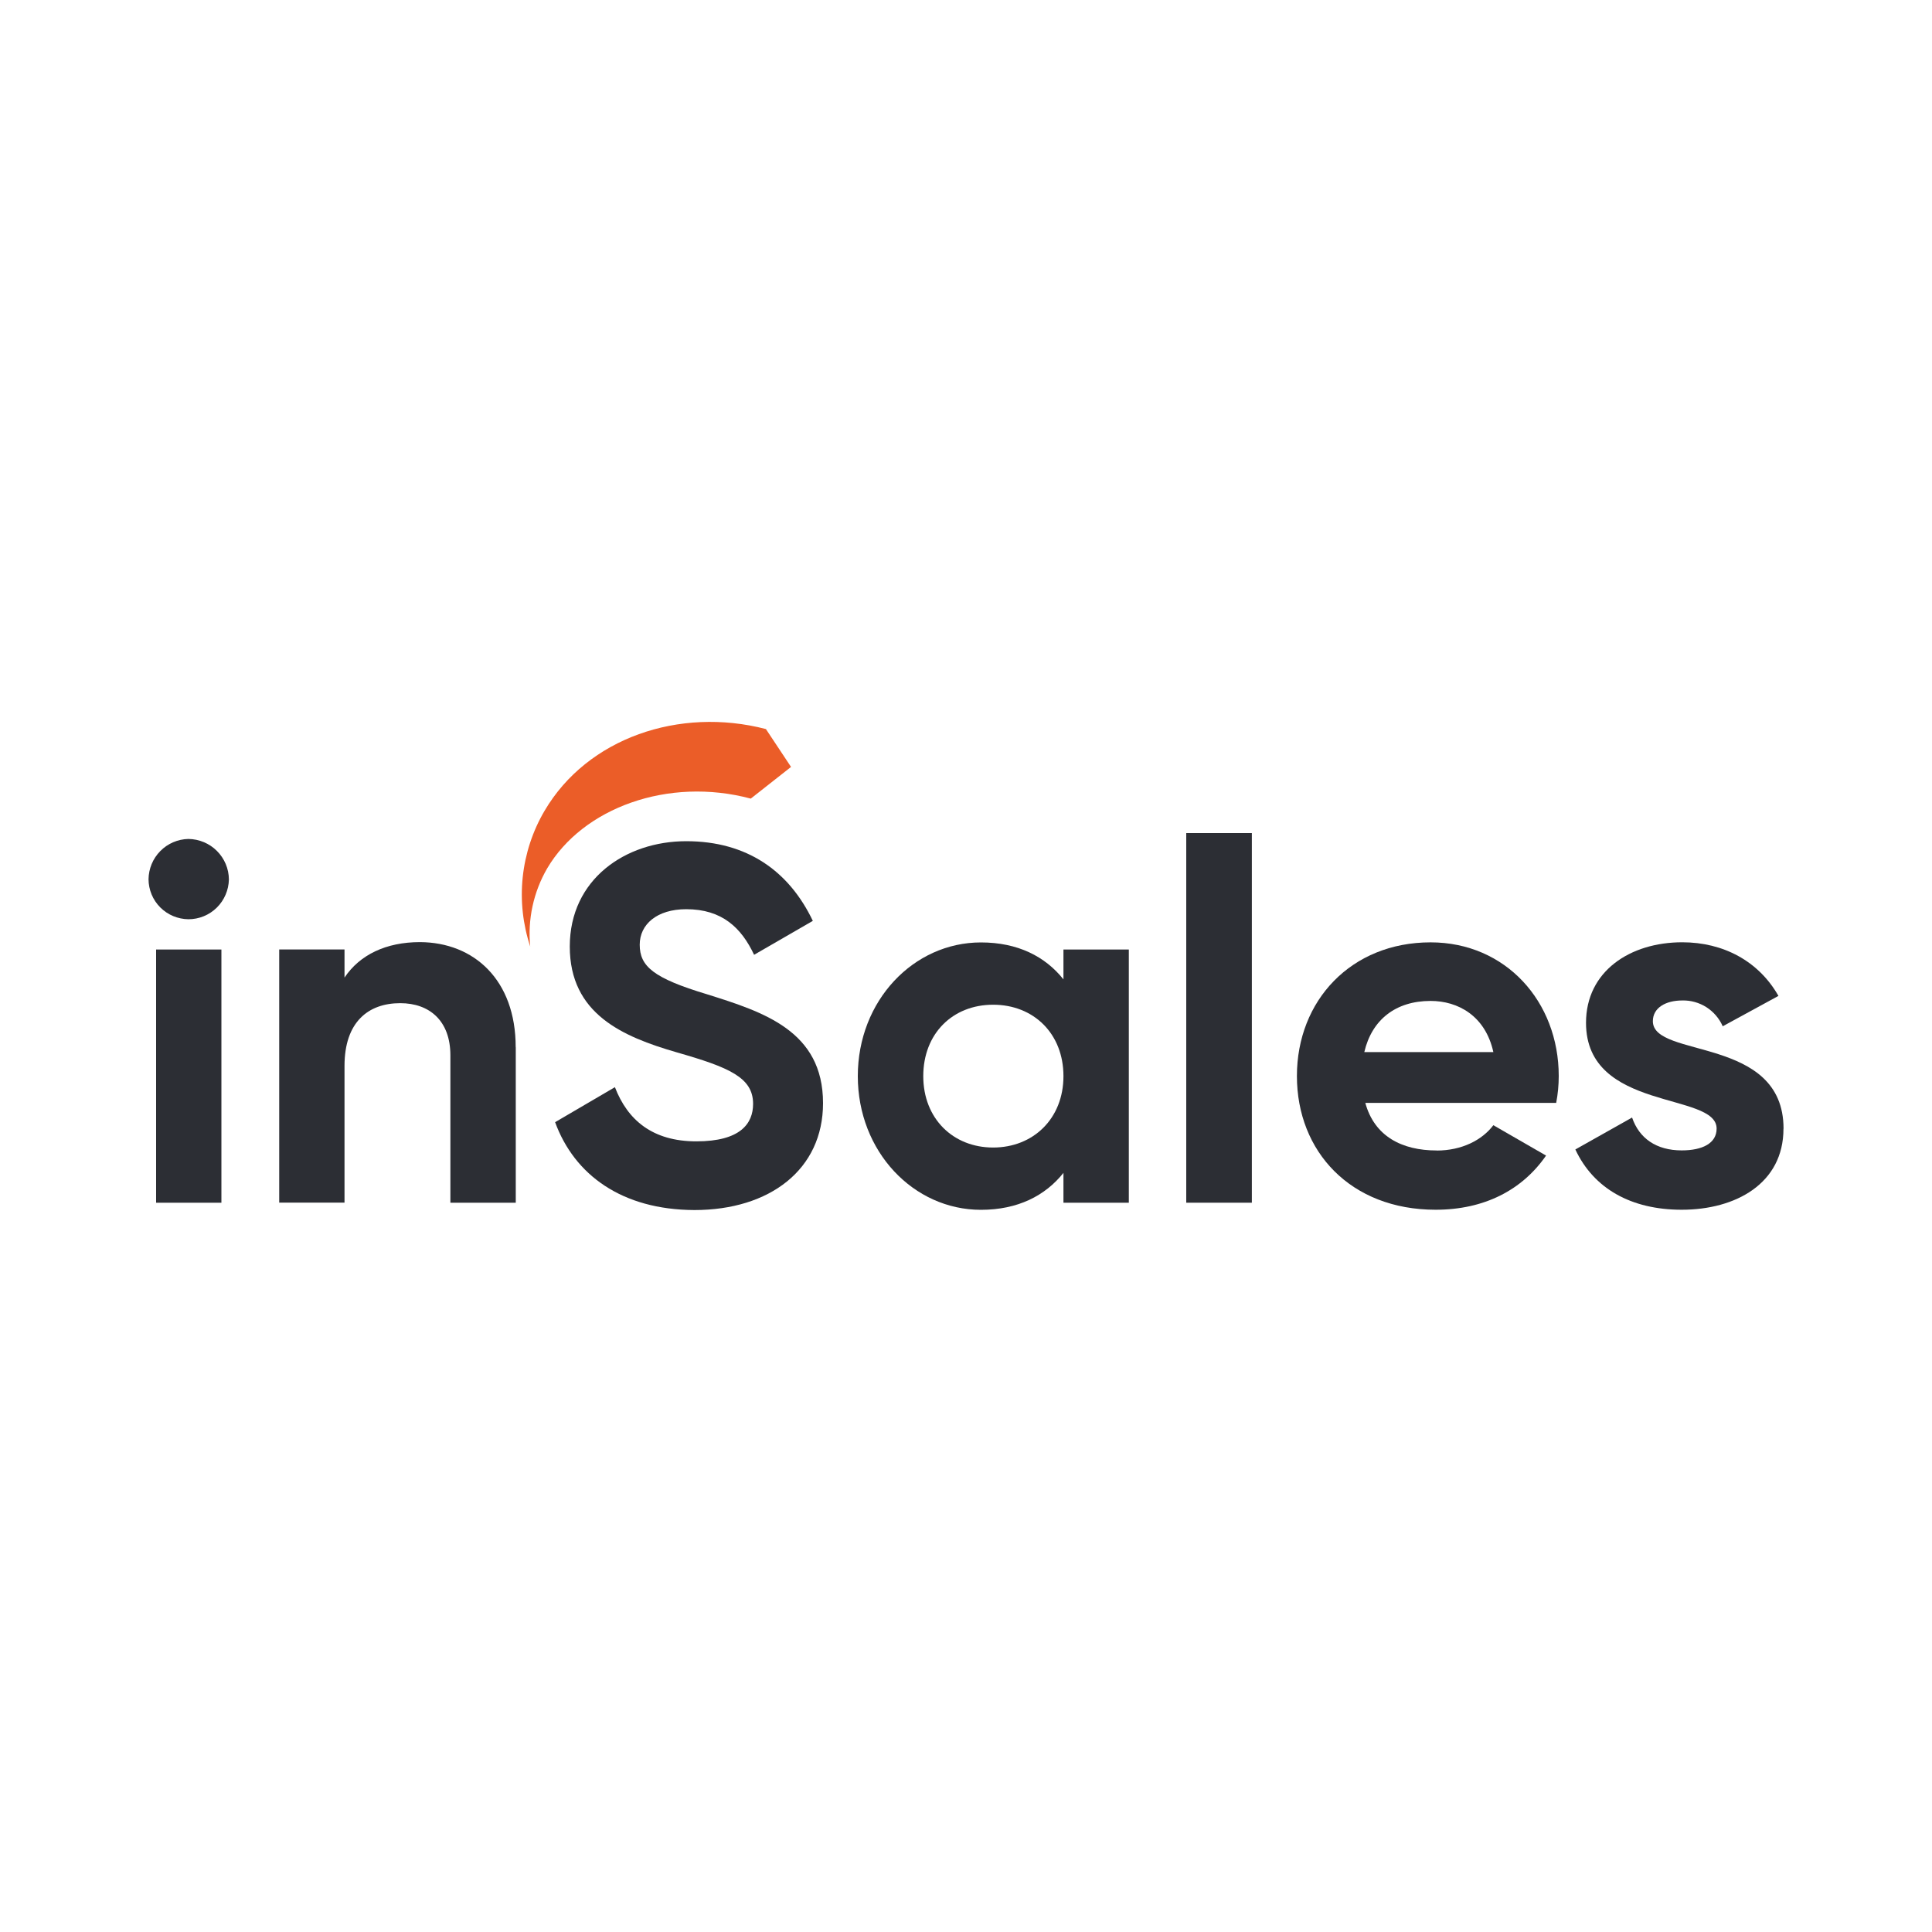 <?xml version="1.0" encoding="UTF-8"?>
<svg id="layer1" xmlns="http://www.w3.org/2000/svg" version="1.1" viewBox="0 0 250 250">
  <!-- Generator: Adobe Illustrator 29.3.0, SVG Export Plug-In . SVG Version: 2.1.0 Build 146)  -->
  <defs>
    <style>
      .st0 {
        fill: #eb5d28;
        fill-rule: evenodd;
      }

      .st1 {
        fill: #2c2e34;
      }
    </style>
  </defs>
  <path class="st0" d="M68.62,122.51c-.96-2.89-1.3-5.96-.98-9,.32-3.03,1.28-5.97,2.83-8.6,5.54-9.42,17.45-13.48,28.64-10.57l3.25,4.9-5.21,4.1c-10.7-2.86-21.74,1.21-26.34,9.02-1.78,3.06-2.55,6.62-2.2,10.14h0Z"/>
  <path class="st1" d="M19.22,113.77c.02-1.36.56-2.67,1.52-3.64.96-.98,2.27-1.54,3.64-1.57,1.39.02,2.71.57,3.69,1.55.98.98,1.54,2.3,1.55,3.69-.03,1.37-.59,2.68-1.56,3.64-.98.97-2.3,1.51-3.68,1.51-1.37-.02-2.67-.56-3.64-1.53-.97-.97-1.51-2.28-1.52-3.65h0ZM20.2,122.87h8.45v32.76h-8.45v-32.76Z"/>
  <path class="st1" d="M66.74,135.51v20.12h-8.46v-19.07c0-4.45-2.68-6.75-6.49-6.75-4.13,0-7.21,2.43-7.21,8.12v17.69h-8.45v-32.76h8.45v3.64c1.97-2.95,5.38-4.59,9.76-4.59,6.99.03,12.39,4.88,12.39,13.59Z"/>
  <path class="st1" d="M71.83,145.21l7.74-4.53c1.64,4.25,4.85,7.01,10.54,7.01s7.34-2.29,7.34-4.85c0-3.41-3.08-4.72-9.89-6.67-7.01-2.03-13.83-4.98-13.83-13.69s7.21-13.63,15.07-13.63,13.3,3.86,16.38,10.31l-7.6,4.39c-1.64-3.48-4.13-5.9-8.78-5.9-3.8,0-6.02,1.97-6.02,4.59,0,2.81,1.77,4.33,8.71,6.42,7.28,2.29,15.01,4.72,15.01,14.09,0,8.58-6.89,13.83-16.65,13.83-9.37-.04-15.52-4.54-18.02-11.37Z"/>
  <path class="st1" d="M146.07,122.87v32.76h-8.46v-3.86c-2.35,2.95-5.9,4.78-10.68,4.78-8.72,0-15.93-7.54-15.93-17.3s7.21-17.3,15.93-17.3c4.78,0,8.32,1.82,10.68,4.78v-3.86h8.46ZM137.61,139.25c0-5.5-3.86-9.24-9.1-9.24s-9.04,3.74-9.04,9.24,3.86,9.24,9.04,9.24,9.1-3.73,9.1-9.24Z"/>
  <path class="st1" d="M153.5,107.8h8.49v47.83h-8.49v-47.83Z"/>
  <path class="st1" d="M185.9,148.88c3.28,0,5.9-1.37,7.34-3.28l6.82,3.93c-3.08,4.46-8,7.01-14.29,7.01-11.01,0-17.95-7.54-17.95-17.3s7.01-17.3,17.3-17.3c9.71,0,16.58,7.66,16.58,17.3,0,1.16-.11,2.33-.33,3.47h-24.7c1.18,4.33,4.74,6.16,9.24,6.16ZM193.24,136.14c-1.04-4.71-4.59-6.62-8.12-6.62-4.52,0-7.6,2.43-8.58,6.62h16.71Z"/>
  <path class="st1" d="M230.78,146.06c0,7.07-6.16,10.48-13.17,10.48-6.55,0-11.4-2.75-13.76-7.8l7.34-4.13c.92,2.69,3.14,4.25,6.42,4.25,2.69,0,4.52-.92,4.52-2.82,0-4.78-16.9-2.16-16.9-13.69,0-6.67,5.7-10.42,12.45-10.42,5.31,0,9.89,2.43,12.45,6.94l-7.21,3.93c-.44-1.01-1.18-1.87-2.11-2.47-.93-.59-2.02-.9-3.13-.87-2.1,0-3.8.92-3.8,2.68,0,4.87,16.91,1.85,16.91,13.91Z"/>
</svg>